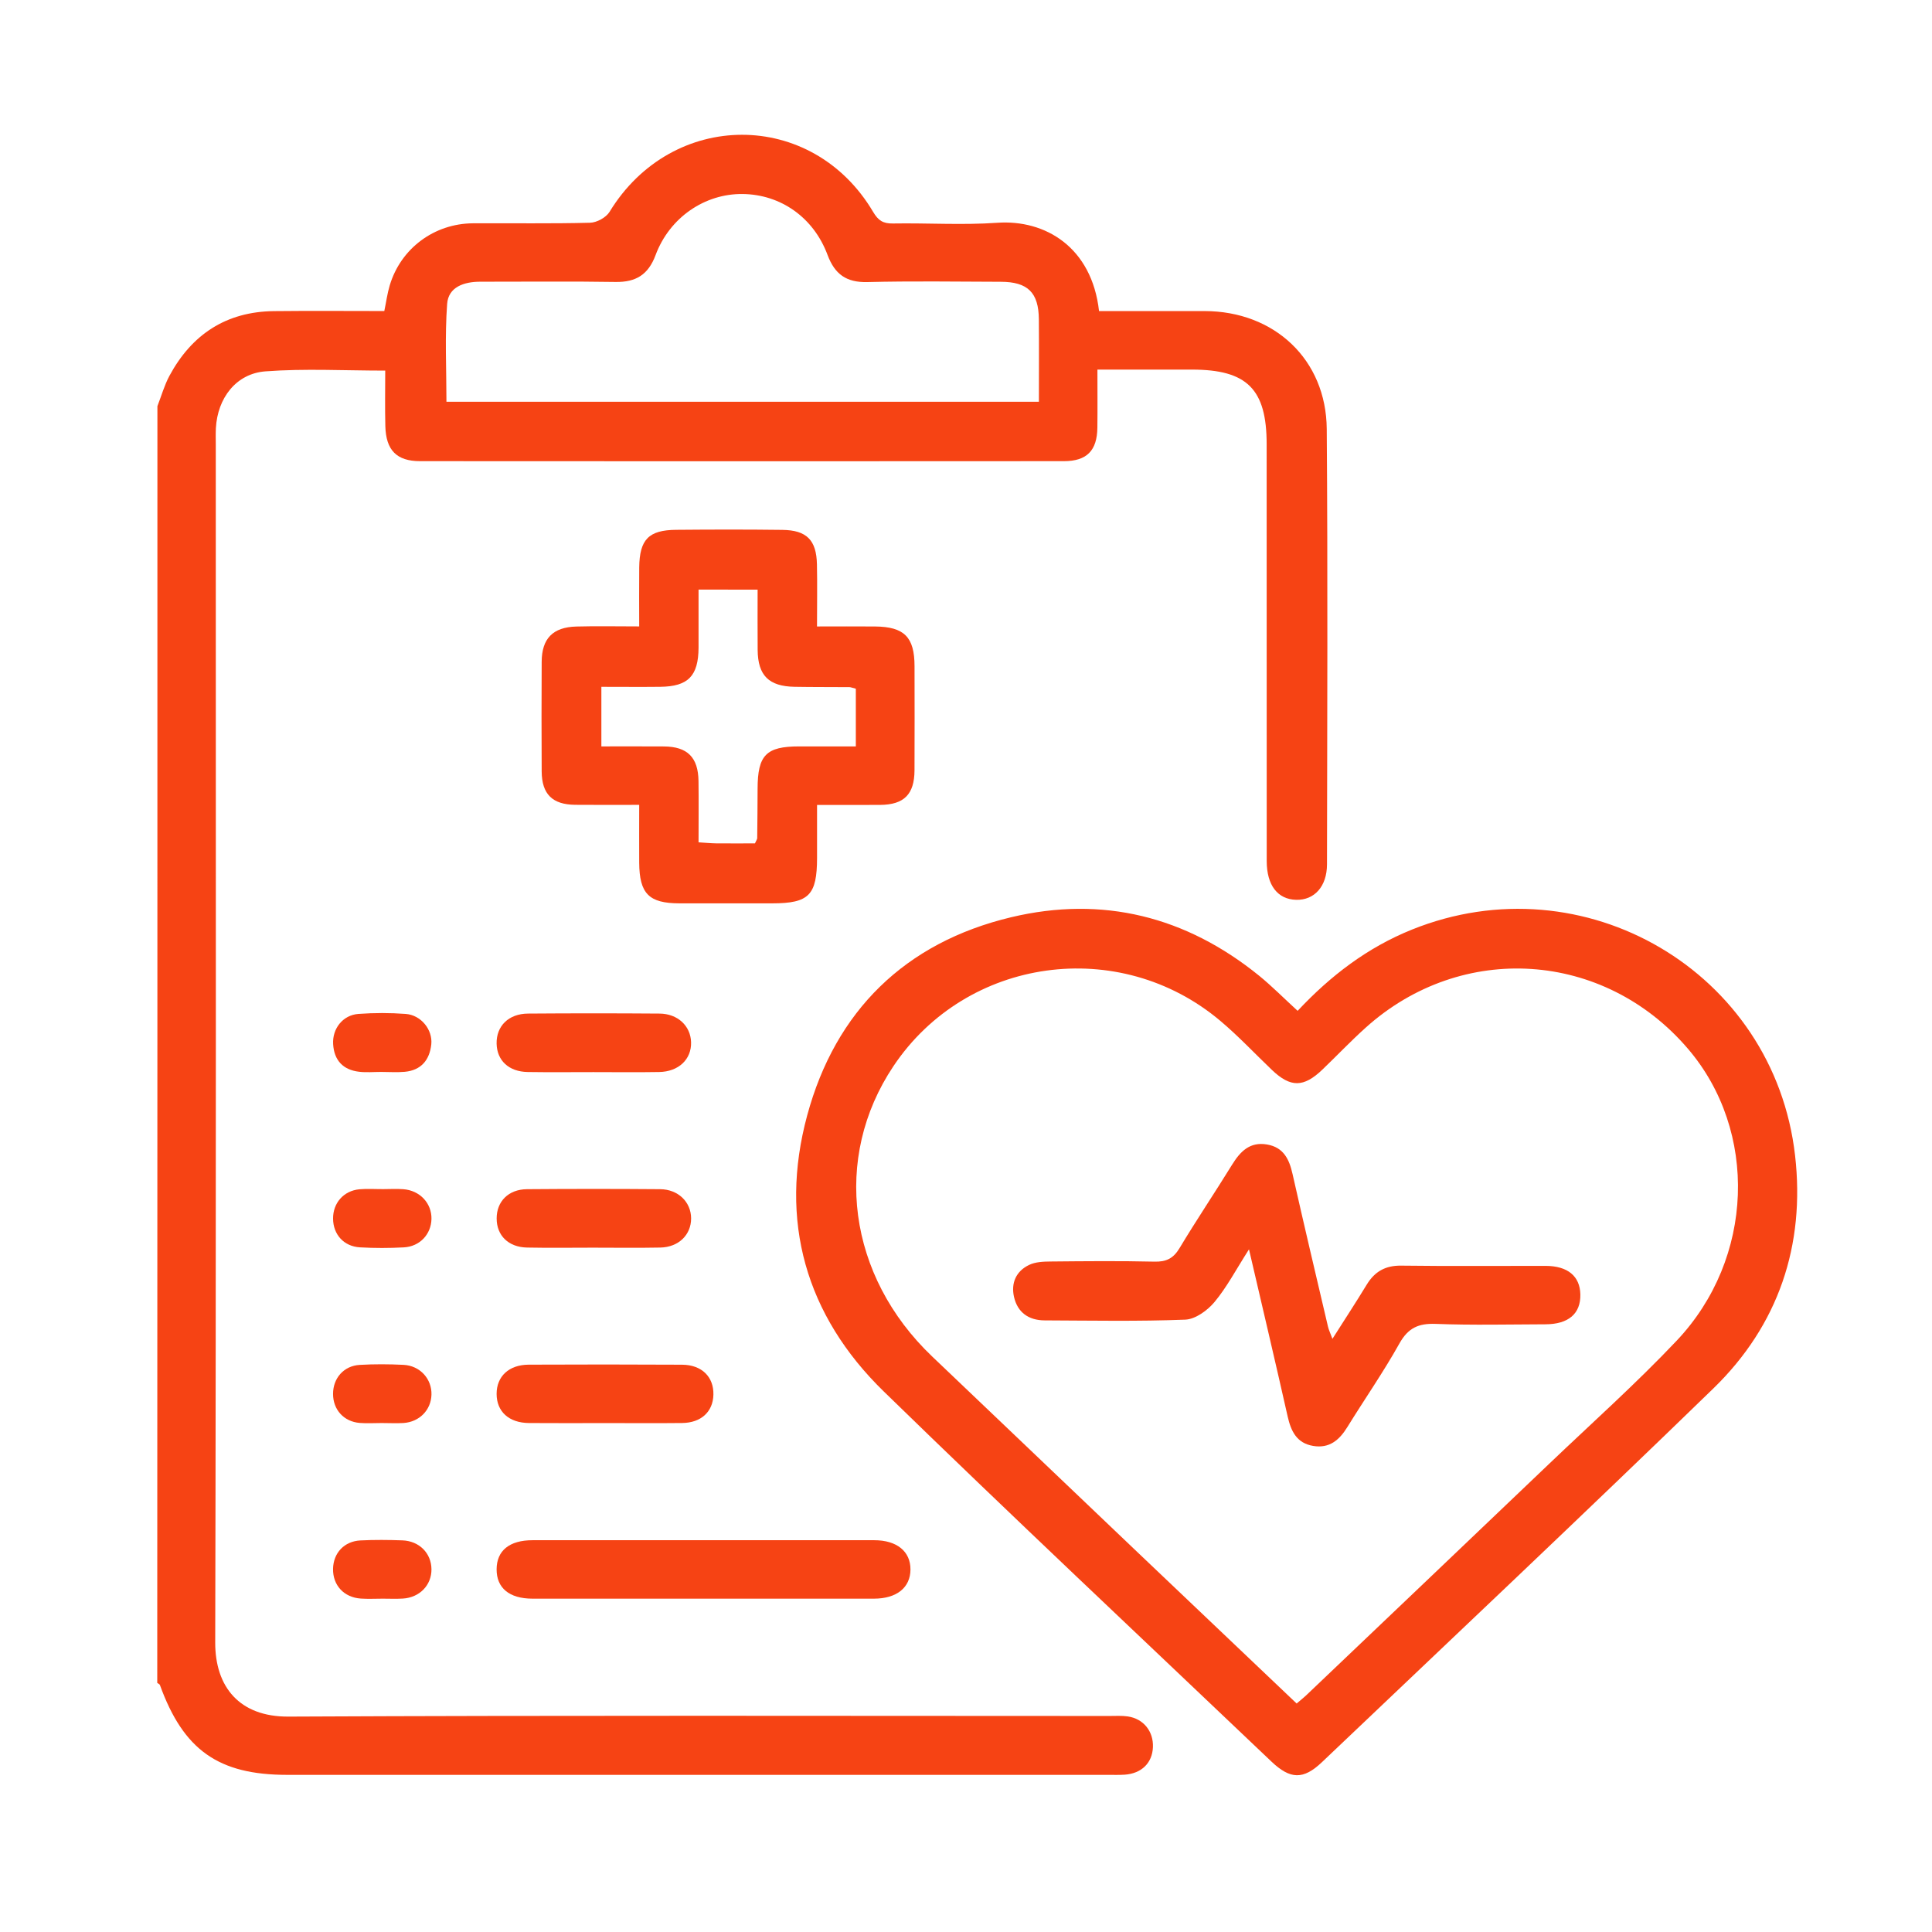 <svg width="86" height="86" viewBox="0 0 86 86" fill="none" xmlns="http://www.w3.org/2000/svg">
<path d="M7.007 18.079C7.183 17.628 7.315 17.153 7.542 16.729C8.536 14.885 10.07 13.873 12.193 13.849C13.819 13.831 15.446 13.845 17.107 13.845C17.192 13.436 17.241 13.06 17.349 12.701C17.841 11.058 19.328 9.95 21.057 9.94C22.793 9.93 24.531 9.961 26.266 9.915C26.566 9.907 26.981 9.682 27.134 9.429C29.918 4.864 36.156 4.848 38.867 9.434C39.094 9.817 39.311 9.956 39.745 9.948C41.29 9.922 42.844 10.026 44.383 9.917C46.531 9.764 48.602 11.007 48.922 13.847C50.482 13.847 52.052 13.845 53.62 13.847C56.727 13.85 59.035 16.005 59.058 19.099C59.107 25.557 59.079 32.016 59.069 38.474C59.068 39.461 58.506 40.073 57.699 40.054C56.876 40.034 56.388 39.413 56.386 38.332C56.382 32.145 56.385 25.958 56.383 19.771C56.383 17.32 55.512 16.452 53.056 16.452C51.68 16.452 50.304 16.452 48.85 16.452C48.85 17.364 48.858 18.2 48.848 19.034C48.837 20.055 48.381 20.528 47.356 20.528C37.804 20.535 28.252 20.535 18.7 20.528C17.659 20.528 17.182 20.044 17.153 18.975C17.132 18.167 17.148 17.357 17.148 16.497C15.325 16.497 13.562 16.399 11.818 16.53C10.507 16.628 9.683 17.723 9.61 19.055C9.597 19.298 9.605 19.543 9.605 19.788C9.605 37.562 9.623 55.336 9.58 73.11C9.575 75.095 10.662 76.422 12.835 76.412C25.019 76.353 37.202 76.382 49.387 76.384C49.658 76.384 49.933 76.365 50.2 76.404C50.9 76.505 51.348 77.066 51.321 77.771C51.293 78.475 50.815 78.946 50.064 78.997C49.821 79.013 49.576 79.005 49.331 79.005C37.147 79.005 24.964 79.005 12.779 79.005C9.725 79.005 8.165 77.899 7.119 75.007C7.104 74.966 7.041 74.943 7 74.912C7.007 55.966 7.007 37.022 7.007 18.079ZM46.245 17.883C46.245 16.597 46.253 15.405 46.243 14.213C46.234 13.024 45.751 12.546 44.549 12.543C42.568 12.536 40.587 12.507 38.607 12.556C37.675 12.579 37.158 12.207 36.838 11.35C36.215 9.675 34.748 8.655 33.057 8.636C31.374 8.616 29.806 9.68 29.182 11.355C28.858 12.226 28.308 12.566 27.399 12.551C25.391 12.518 23.382 12.543 21.375 12.54C20.657 12.54 19.96 12.773 19.904 13.525C19.798 14.968 19.873 16.424 19.873 17.883C28.696 17.883 37.424 17.883 46.245 17.883Z" fill="#F64314"/>
<path d="M57.762 44.996C59.231 43.426 60.876 42.174 62.851 41.379C70.502 38.298 78.97 43.246 79.905 51.435C80.362 55.429 79.166 58.99 76.268 61.804C70.507 67.397 64.664 72.905 58.846 78.439C58.014 79.23 57.434 79.212 56.59 78.408C50.833 72.929 45.037 67.488 39.343 61.942C35.862 58.553 34.663 54.337 35.931 49.65C37.189 44.999 40.29 41.955 45.011 40.829C49.078 39.86 52.798 40.793 56.057 43.44C56.621 43.901 57.137 44.423 57.762 44.996ZM57.718 75.829C57.891 75.681 58.038 75.565 58.173 75.436C61.769 72.012 65.366 68.59 68.956 65.161C70.859 63.344 72.829 61.588 74.634 59.679C78.096 56.02 78.267 50.347 75.137 46.685C71.403 42.316 65.07 41.895 60.793 45.743C60.127 46.342 59.51 46.993 58.864 47.612C58.028 48.413 57.446 48.415 56.621 47.63C55.856 46.9 55.13 46.123 54.322 45.443C49.819 41.648 43.02 42.6 39.771 47.457C37.034 51.547 37.736 56.8 41.496 60.384C44.559 63.303 47.621 66.227 50.686 69.144C53.025 71.369 55.363 73.59 57.718 75.829Z" fill="#F64314"/>
<path d="M28.453 35.827C27.438 35.827 26.522 35.834 25.607 35.825C24.59 35.816 24.118 35.352 24.112 34.337C24.102 32.71 24.104 31.084 24.112 29.457C24.117 28.426 24.608 27.918 25.652 27.889C26.543 27.864 27.436 27.884 28.453 27.884C28.453 26.968 28.445 26.111 28.454 25.256C28.469 24.013 28.875 23.593 30.106 23.584C31.678 23.57 33.251 23.567 34.823 23.587C35.908 23.6 36.342 24.039 36.365 25.122C36.384 26.01 36.368 26.898 36.368 27.886C37.29 27.886 38.123 27.879 38.953 27.887C40.252 27.899 40.708 28.359 40.709 29.653C40.711 31.198 40.716 32.744 40.708 34.288C40.703 35.36 40.242 35.82 39.182 35.829C38.289 35.835 37.396 35.83 36.37 35.83C36.37 36.643 36.371 37.416 36.37 38.19C36.367 39.845 36.009 40.209 34.385 40.211C33.003 40.211 31.621 40.214 30.238 40.211C28.884 40.207 28.463 39.78 28.453 38.401C28.448 37.565 28.453 36.731 28.453 35.827ZM31.095 26.245C31.095 27.154 31.098 27.992 31.095 28.829C31.088 30.089 30.633 30.559 29.39 30.572C28.529 30.582 27.669 30.573 26.769 30.573C26.769 31.494 26.769 32.318 26.769 33.225C27.725 33.225 28.64 33.221 29.555 33.227C30.601 33.235 31.08 33.712 31.093 34.771C31.105 35.662 31.095 36.553 31.095 37.495C31.395 37.513 31.634 37.537 31.872 37.541C32.463 37.547 33.053 37.542 33.605 37.542C33.666 37.405 33.705 37.358 33.706 37.309C33.715 36.578 33.721 35.845 33.723 35.112C33.726 33.612 34.103 33.225 35.573 33.225C36.401 33.225 37.23 33.225 38.096 33.225C38.096 32.695 38.096 32.29 38.096 31.886C38.096 31.465 38.096 31.044 38.096 30.657C37.915 30.611 37.863 30.587 37.811 30.587C36.998 30.58 36.184 30.587 35.371 30.572C34.22 30.552 33.736 30.067 33.726 28.933C33.718 28.049 33.724 27.163 33.724 26.247C32.82 26.245 32.016 26.245 31.095 26.245Z" fill="#F64314"/>
<path d="M31.262 71.163C28.74 71.163 26.219 71.165 23.699 71.162C22.672 71.16 22.103 70.689 22.106 69.855C22.109 69.024 22.675 68.56 23.709 68.56C28.778 68.559 33.847 68.559 38.916 68.56C39.924 68.56 40.533 69.06 40.528 69.866C40.523 70.671 39.916 71.16 38.904 71.162C36.358 71.165 33.809 71.163 31.262 71.163Z" fill="#F64314"/>
<path d="M26.956 63.346C25.819 63.346 24.681 63.354 23.544 63.344C22.654 63.336 22.108 62.835 22.106 62.05C22.104 61.267 22.653 60.749 23.537 60.746C25.812 60.736 28.087 60.735 30.362 60.748C31.239 60.753 31.776 61.29 31.756 62.084C31.738 62.84 31.211 63.333 30.369 63.343C29.231 63.356 28.094 63.346 26.956 63.346Z" fill="#F64314"/>
<path d="M26.416 47.723C25.442 47.723 24.466 47.734 23.491 47.719C22.649 47.705 22.122 47.21 22.106 46.456C22.09 45.673 22.638 45.124 23.506 45.118C25.456 45.103 27.407 45.103 29.357 45.118C30.17 45.124 30.741 45.668 30.762 46.391C30.785 47.151 30.21 47.705 29.341 47.719C28.366 47.736 27.39 47.723 26.416 47.723Z" fill="#F64314"/>
<path d="M26.387 55.538C25.412 55.538 24.436 55.553 23.462 55.533C22.631 55.517 22.109 54.998 22.108 54.239C22.106 53.48 22.633 52.942 23.457 52.935C25.434 52.919 27.412 52.919 29.388 52.935C30.191 52.942 30.761 53.508 30.764 54.234C30.765 54.966 30.209 55.516 29.395 55.533C28.391 55.553 27.389 55.538 26.387 55.538Z" fill="#F64314"/>
<path d="M17.055 52.932C17.354 52.931 17.652 52.914 17.948 52.935C18.689 52.988 19.222 53.56 19.206 54.264C19.19 54.943 18.687 55.488 17.974 55.525C17.326 55.56 16.673 55.561 16.025 55.524C15.304 55.483 14.832 54.951 14.826 54.249C14.819 53.552 15.296 53.004 15.999 52.939C16.348 52.908 16.702 52.934 17.055 52.932Z" fill="#F64314"/>
<path d="M16.986 63.344C16.662 63.344 16.335 63.366 16.012 63.34C15.304 63.282 14.825 62.75 14.825 62.048C14.825 61.348 15.302 60.797 16.012 60.756C16.66 60.718 17.313 60.722 17.961 60.754C18.7 60.79 19.23 61.384 19.206 62.089C19.183 62.77 18.669 63.295 17.961 63.343C17.637 63.362 17.311 63.344 16.986 63.344Z" fill="#F64314"/>
<path d="M17.037 71.162C16.712 71.162 16.386 71.18 16.063 71.158C15.309 71.108 14.811 70.564 14.825 69.832C14.84 69.13 15.32 68.608 16.041 68.57C16.663 68.539 17.288 68.544 17.91 68.567C18.667 68.594 19.199 69.141 19.206 69.851C19.212 70.561 18.68 71.113 17.93 71.158C17.633 71.176 17.334 71.162 17.037 71.162Z" fill="#F64314"/>
<path d="M16.962 47.715C16.637 47.715 16.309 47.746 15.988 47.708C15.269 47.625 14.873 47.199 14.829 46.479C14.788 45.785 15.264 45.183 15.955 45.133C16.655 45.082 17.365 45.081 18.065 45.134C18.739 45.185 19.266 45.834 19.198 46.489C19.124 47.182 18.747 47.643 18.016 47.71C17.667 47.741 17.313 47.715 16.962 47.715Z" fill="#F64314"/>
<path d="M55.597 55.612C55.014 56.524 54.609 57.301 54.061 57.959C53.749 58.332 53.211 58.724 52.76 58.742C50.676 58.824 48.585 58.783 46.498 58.775C45.79 58.771 45.295 58.424 45.137 57.73C44.997 57.112 45.23 56.583 45.809 56.306C46.087 56.172 46.438 56.157 46.756 56.154C48.301 56.139 49.847 56.124 51.392 56.16C51.916 56.172 52.23 56.017 52.504 55.561C53.256 54.308 54.074 53.094 54.841 51.85C55.208 51.256 55.634 50.812 56.404 50.946C57.136 51.073 57.387 51.599 57.535 52.256C58.046 54.523 58.581 56.784 59.112 59.047C59.146 59.196 59.216 59.336 59.311 59.596C59.863 58.729 60.362 57.965 60.837 57.185C61.194 56.599 61.669 56.328 62.376 56.338C64.517 56.366 66.66 56.345 68.801 56.349C69.785 56.351 70.329 56.806 70.347 57.618C70.366 58.474 69.82 58.948 68.788 58.949C67.161 58.954 65.532 58.993 63.908 58.931C63.141 58.902 62.681 59.109 62.293 59.803C61.58 61.078 60.742 62.282 59.974 63.526C59.618 64.102 59.176 64.485 58.453 64.363C57.72 64.24 57.467 63.707 57.318 63.052C56.775 60.639 56.205 58.228 55.597 55.612Z" fill="#F64314"/>
</svg>
